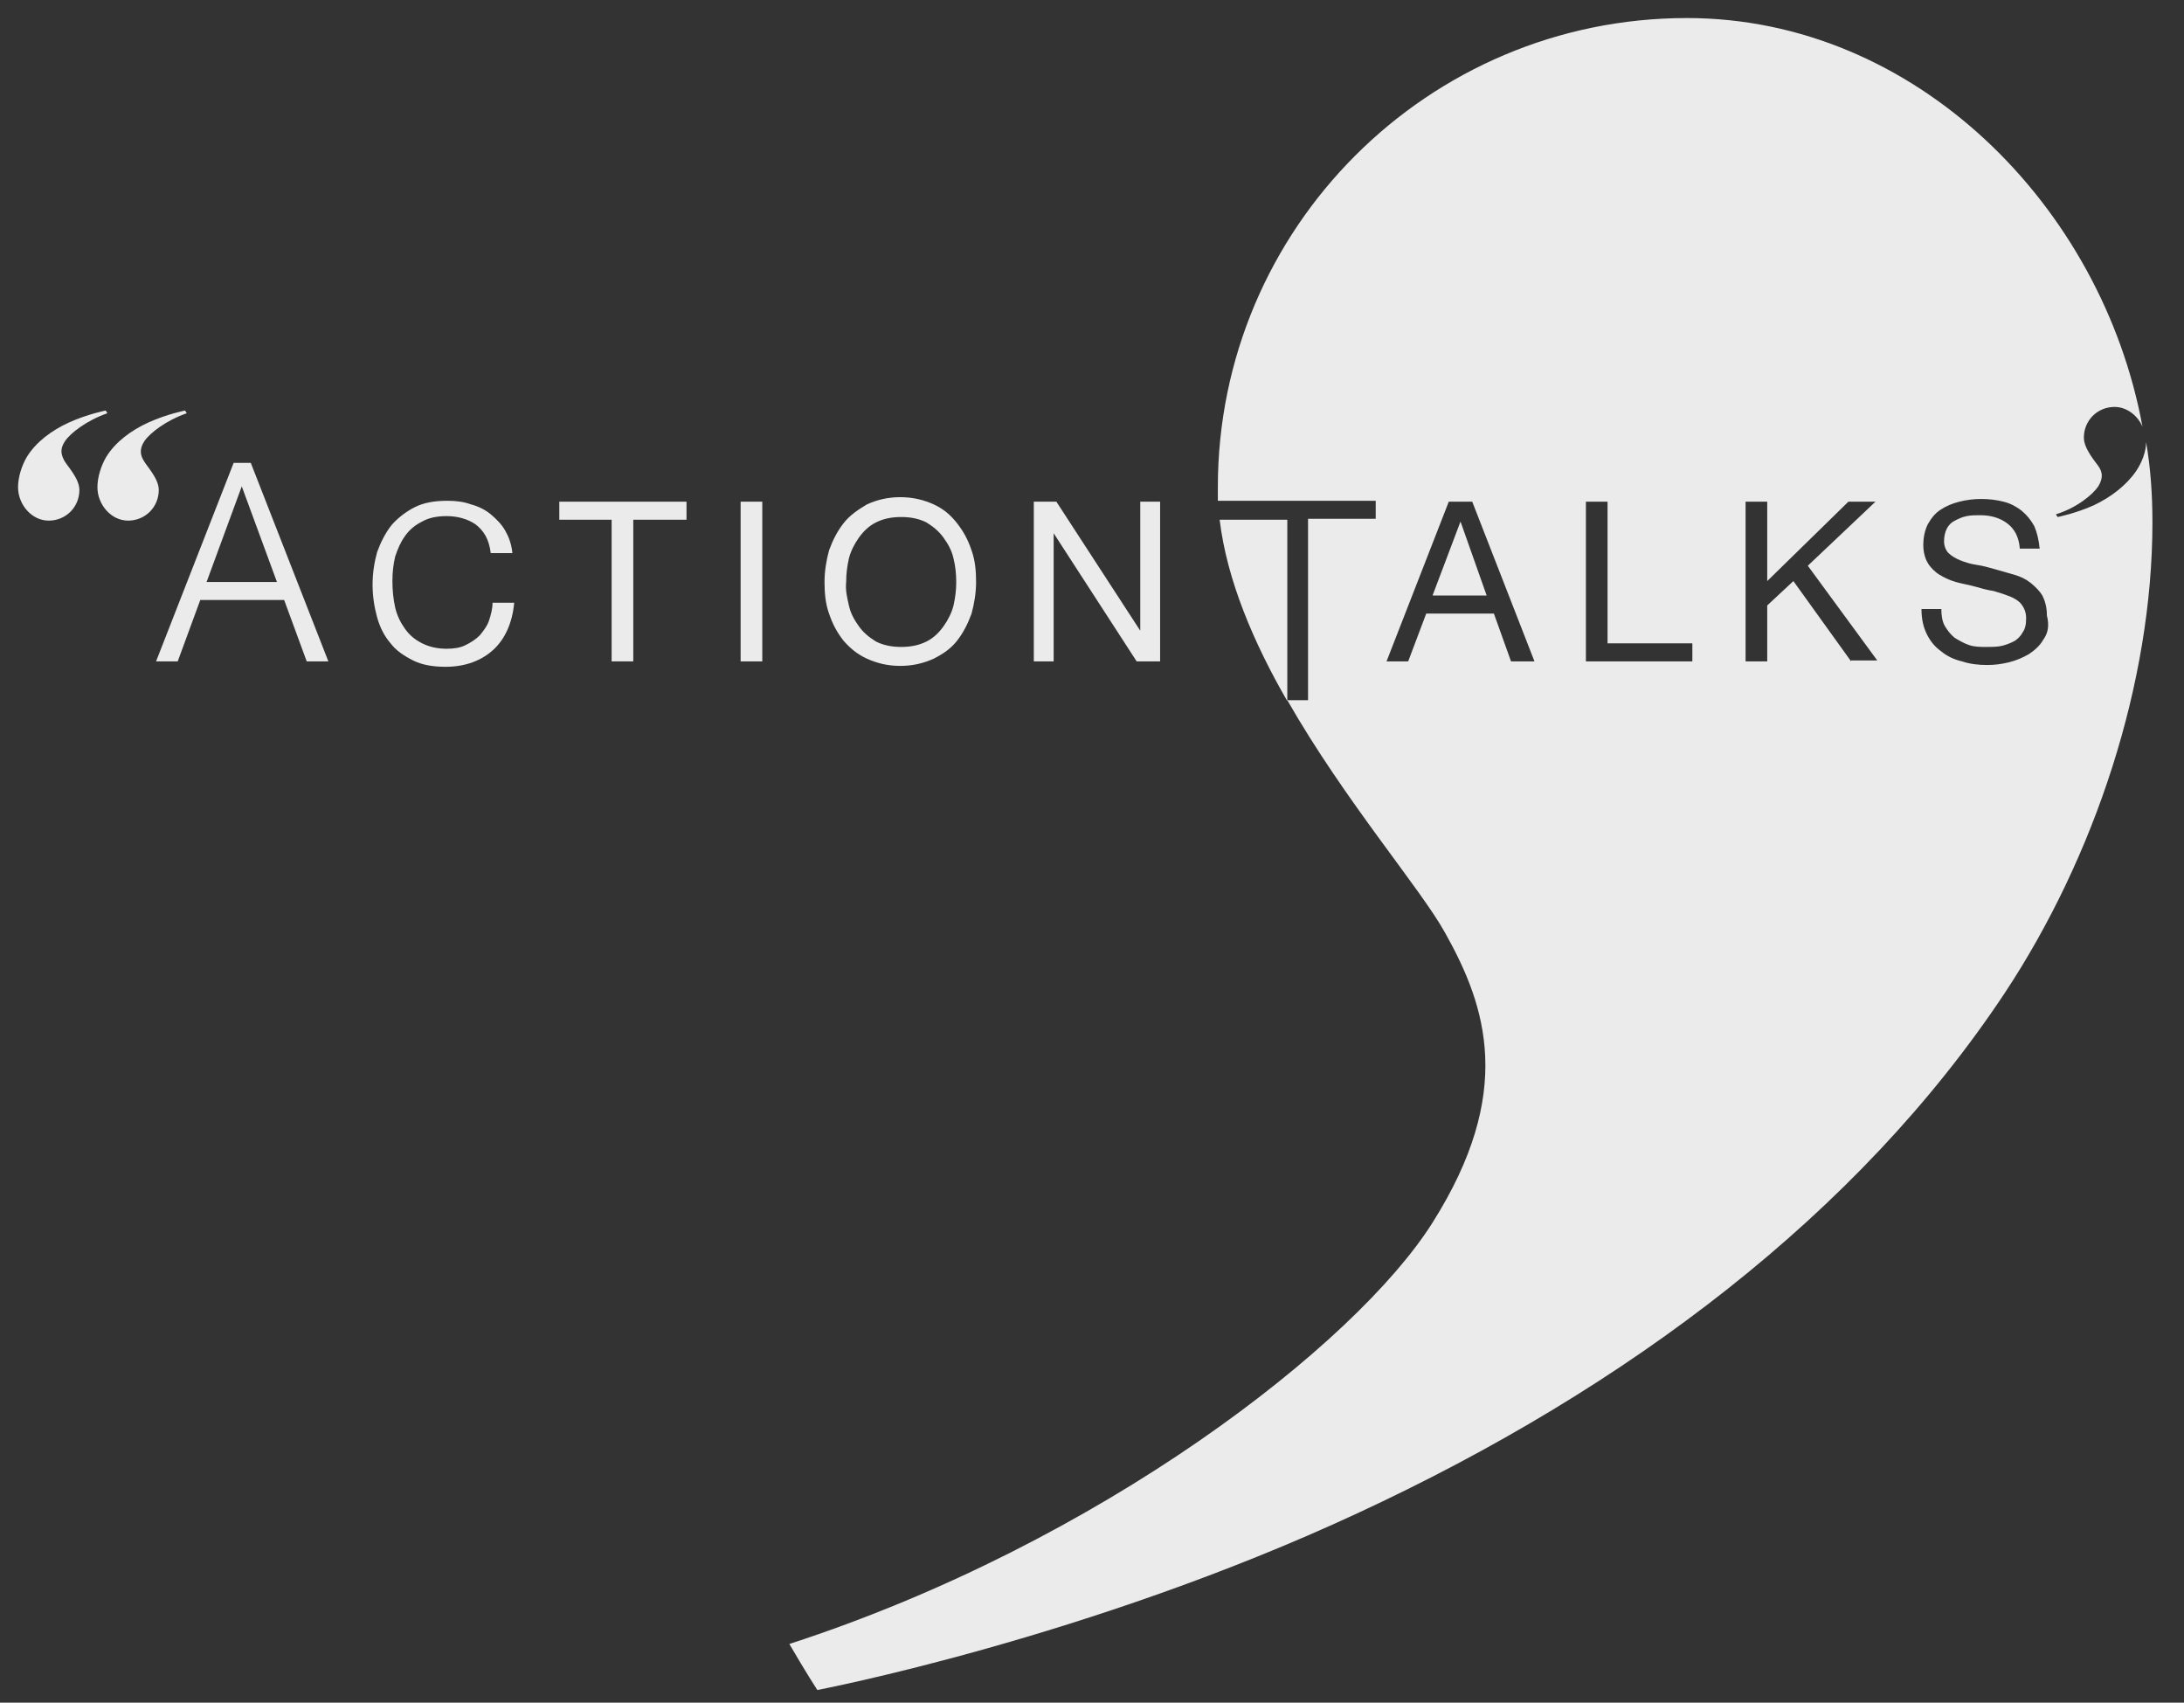 <?xml version="1.0" encoding="utf-8"?>
<!-- Generator: Adobe Illustrator 23.0.4, SVG Export Plug-In . SVG Version: 6.00 Build 0)  -->
<svg version="1.1" id="レイヤー_1" xmlns="http://www.w3.org/2000/svg" xmlns:xlink="http://www.w3.org/1999/xlink" x="0px"
	 y="0px" viewBox="0 0 242.1 188.7" style="enable-background:new 0 0 242.1 188.7;" xml:space="preserve">
<rect x="0" y="0" width="242.1" height="188.7" fill="#333333" stroke="none"/>
<style type="text/css">
	.st0{opacity:0.9;}
	.st1{fill:#FFFFFF;}
</style>
<g class="st0">
	<path class="st1" d="M10.8,54c0,1.9,1.5,3.7,3.4,3.7s3.4-1.5,3.4-3.4c0-1.3-1.4-2.7-1.7-3.3c-0.3-0.5-0.5-1.2,0.1-2.1
		c0.6-0.9,2.4-2.3,4.7-3.1c-0.1-0.2-0.2-0.3-0.2-0.3s-2,0.4-4,1.3c-2,0.9-3.7,2.2-4.7,3.8C11.2,51.6,10.8,52.9,10.8,54z"/>
	<path class="st1" d="M2,54c0,1.9,1.5,3.7,3.4,3.7s3.4-1.5,3.4-3.4c0-1.3-1.4-2.7-1.7-3.3s-0.5-1.2,0.1-2.1c0.6-0.9,2.4-2.3,4.7-3.1
		c-0.1-0.2-0.2-0.3-0.2-0.3s-2,0.4-4,1.3c-2,0.9-3.7,2.2-4.7,3.8C2.4,51.6,2,52.9,2,54z"/>
	<g>
		<path class="st1" d="M52.7,58.1c-0.9-0.6-2-0.9-3.2-0.9c-1.1,0-2,0.2-2.7,0.6c-0.8,0.4-1.4,0.9-1.9,1.6c-0.5,0.7-0.8,1.4-1.1,2.3
			c-0.2,0.9-0.3,1.7-0.3,2.7c0,1,0.1,2,0.3,2.9c0.2,0.9,0.6,1.7,1.1,2.4c0.5,0.7,1.1,1.2,1.9,1.6c0.8,0.4,1.7,0.6,2.7,0.6
			c0.8,0,1.5-0.1,2.1-0.4c0.6-0.3,1.1-0.6,1.6-1.1c0.4-0.5,0.8-1,1-1.6c0.2-0.6,0.4-1.3,0.4-2H57c-0.2,2.2-1,4-2.3,5.2
			c-1.3,1.2-3.1,1.9-5.3,1.9c-1.4,0-2.6-0.2-3.6-0.7c-1-0.5-1.9-1.1-2.5-1.9c-0.7-0.8-1.2-1.8-1.5-2.9c-0.3-1.1-0.5-2.3-0.5-3.6
			c0-1.3,0.2-2.5,0.5-3.6c0.4-1.1,0.9-2.1,1.6-3c0.7-0.8,1.6-1.5,2.6-2c1-0.5,2.2-0.7,3.6-0.7c0.9,0,1.8,0.1,2.6,0.4
			c0.8,0.2,1.6,0.6,2.2,1.1c0.6,0.5,1.2,1.1,1.6,1.8c0.4,0.7,0.7,1.5,0.8,2.5h-2.4C54.2,59.7,53.6,58.8,52.7,58.1z"/>
		<path class="st1" d="M62,57.6v-2h14.1v2h-5.9v15.7h-2.4V57.6H62z"/>
		<path class="st1" d="M84.5,55.6v17.7h-2.4V55.6H84.5z"/>
		<path class="st1" d="M91.9,61c0.4-1.1,0.9-2.1,1.6-3c0.7-0.9,1.6-1.5,2.6-2.1c1.1-0.5,2.3-0.8,3.7-0.8c1.4,0,2.6,0.3,3.7,0.8
			c1.1,0.5,1.9,1.2,2.6,2.1c0.7,0.9,1.2,1.8,1.6,3c0.4,1.1,0.5,2.3,0.5,3.5c0,1.2-0.2,2.4-0.5,3.5c-0.4,1.1-0.9,2.1-1.6,3
			c-0.7,0.9-1.6,1.5-2.6,2c-1.1,0.5-2.3,0.8-3.7,0.8c-1.4,0-2.6-0.3-3.7-0.8c-1.1-0.5-1.9-1.2-2.6-2c-0.7-0.9-1.2-1.8-1.6-3
			c-0.4-1.1-0.5-2.3-0.5-3.5C91.4,63.3,91.6,62.1,91.9,61z M94.1,67.1c0.2,0.9,0.6,1.6,1.1,2.3c0.5,0.7,1.1,1.2,1.9,1.7
			c0.8,0.4,1.7,0.6,2.8,0.6c1.1,0,2-0.2,2.8-0.6c0.8-0.4,1.4-1,1.9-1.7c0.5-0.7,0.9-1.5,1.1-2.3c0.2-0.9,0.3-1.7,0.3-2.6
			c0-0.9-0.1-1.8-0.3-2.6c-0.2-0.9-0.6-1.6-1.1-2.3c-0.5-0.7-1.1-1.2-1.9-1.7c-0.8-0.4-1.7-0.6-2.8-0.6c-1.1,0-2,0.2-2.8,0.6
			c-0.8,0.4-1.4,1-1.9,1.7c-0.5,0.7-0.9,1.5-1.1,2.3c-0.2,0.9-0.3,1.7-0.3,2.6C93.7,65.4,93.9,66.2,94.1,67.1z"/>
		<path class="st1" d="M117.1,55.6l9.3,14.3h0V55.6h2.2v17.7h-2.6l-9.2-14.2h0v14.2h-2.2V55.6H117.1z"/>
	</g>
	<path class="st1" d="M27.8,51.3h-1.9l-8.6,22h2.4l2.5-6.8h9.3l2.5,6.8h2.4L27.8,51.3z M22.9,64.5l3.9-10.6l3.9,10.6H22.9z"/>
	<path class="st1" d="M237.9,49c0,1.1-0.5,2.3-1.1,3.2c-1.1,1.6-2.8,2.9-4.7,3.8c-2,0.9-4,1.3-4,1.3s-0.1-0.1-0.2-0.3
		c2.3-0.7,4.1-2.2,4.7-3.1c0.6-1,0.4-1.6,0.1-2.1c-0.3-0.5-1.7-2-1.7-3.3c0-1.9,1.5-3.4,3.4-3.4c1.4,0,2.6,1,3.1,2.2
		C233,22.8,212.3,2,187,2c-28.7,0-52,23.3-52,52c0,0.5,0,1,0,1.5h17.5v2H145v20.1h-2.3c6.4,11.2,14.8,20.9,17.5,25.8
		c4.6,8.2,7.7,17.7-1.4,32.1c-8.5,13.5-36.8,35.5-71.3,46.7c1.8,3.1,3.1,5.1,3.1,5.1s30-5.7,59.9-19.6c30-13.9,55.5-33.2,71.7-57.6
		c10-15.1,16.4-34.4,16.4-52.2C238.6,54.8,238.4,51.9,237.9,49z M167.5,73.3l-1.9-5.3h-7.5l-2,5.3h-2.4l6.9-17.7h2.6l6.9,17.7H167.5
		z M187.5,73.3h-11.7V55.6h2.4v15.7h9.4V73.3z M205.2,73.3l-6.4-8.9l-2.9,2.7v6.2h-2.4V55.6h2.4v8.8l9-8.8h3l-7.5,7.1l7.7,10.5
		H205.2z M226.5,70.9c-0.4,0.7-1,1.2-1.6,1.6c-0.7,0.4-1.4,0.7-2.2,0.9c-0.8,0.2-1.6,0.3-2.4,0.3c-1,0-1.9-0.1-2.8-0.4
		c-0.9-0.2-1.7-0.6-2.3-1.1c-0.7-0.5-1.2-1.1-1.6-1.9c-0.4-0.8-0.6-1.7-0.6-2.8h2.2c0,0.7,0.1,1.4,0.4,1.9c0.3,0.5,0.7,1,1.1,1.3
		c0.5,0.3,1,0.6,1.6,0.8c0.6,0.2,1.3,0.2,1.9,0.2c0.5,0,1.1,0,1.6-0.1c0.5-0.1,1-0.3,1.4-0.5c0.4-0.2,0.8-0.6,1-1
		c0.3-0.4,0.4-0.9,0.4-1.6c0-0.6-0.2-1.1-0.5-1.5c-0.3-0.4-0.8-0.7-1.3-0.9c-0.5-0.2-1.1-0.4-1.8-0.6c-0.7-0.1-1.4-0.3-2.1-0.5
		c-0.7-0.2-1.4-0.3-2.1-0.5c-0.7-0.2-1.3-0.5-1.8-0.8c-0.5-0.3-1-0.8-1.3-1.3c-0.3-0.5-0.5-1.2-0.5-2c0-0.9,0.2-1.7,0.5-2.3
		c0.4-0.7,0.8-1.2,1.4-1.6c0.6-0.4,1.3-0.7,2.1-0.9c0.8-0.2,1.6-0.3,2.4-0.3c0.9,0,1.7,0.1,2.5,0.3c0.8,0.2,1.5,0.6,2,1
		c0.6,0.5,1,1,1.4,1.7c0.3,0.7,0.5,1.5,0.6,2.5h-2.2c-0.1-1.3-0.6-2.2-1.4-2.8c-0.8-0.6-1.8-0.9-3-0.9c-0.5,0-1,0-1.5,0.1
		c-0.5,0.1-0.9,0.3-1.3,0.5c-0.4,0.2-0.7,0.5-0.9,0.9c-0.2,0.4-0.3,0.9-0.3,1.4c0,0.5,0.2,1,0.5,1.3c0.3,0.3,0.8,0.6,1.3,0.8
		c0.5,0.2,1.1,0.4,1.8,0.5c0.7,0.1,1.4,0.3,2.1,0.5c0.7,0.2,1.4,0.4,2.1,0.6c0.7,0.2,1.3,0.5,1.8,0.9c0.5,0.4,1,0.9,1.3,1.4
		c0.3,0.6,0.5,1.3,0.5,2.2C227.2,69.4,227,70.2,226.5,70.9z M161.9,57.8l2.9,8.2h-6L161.9,57.8L161.9,57.8z M142.7,57.6v20.1
		c-3.7-6.4-6.7-13.4-7.5-20.1H142.7z"/>
</g>
</svg>
